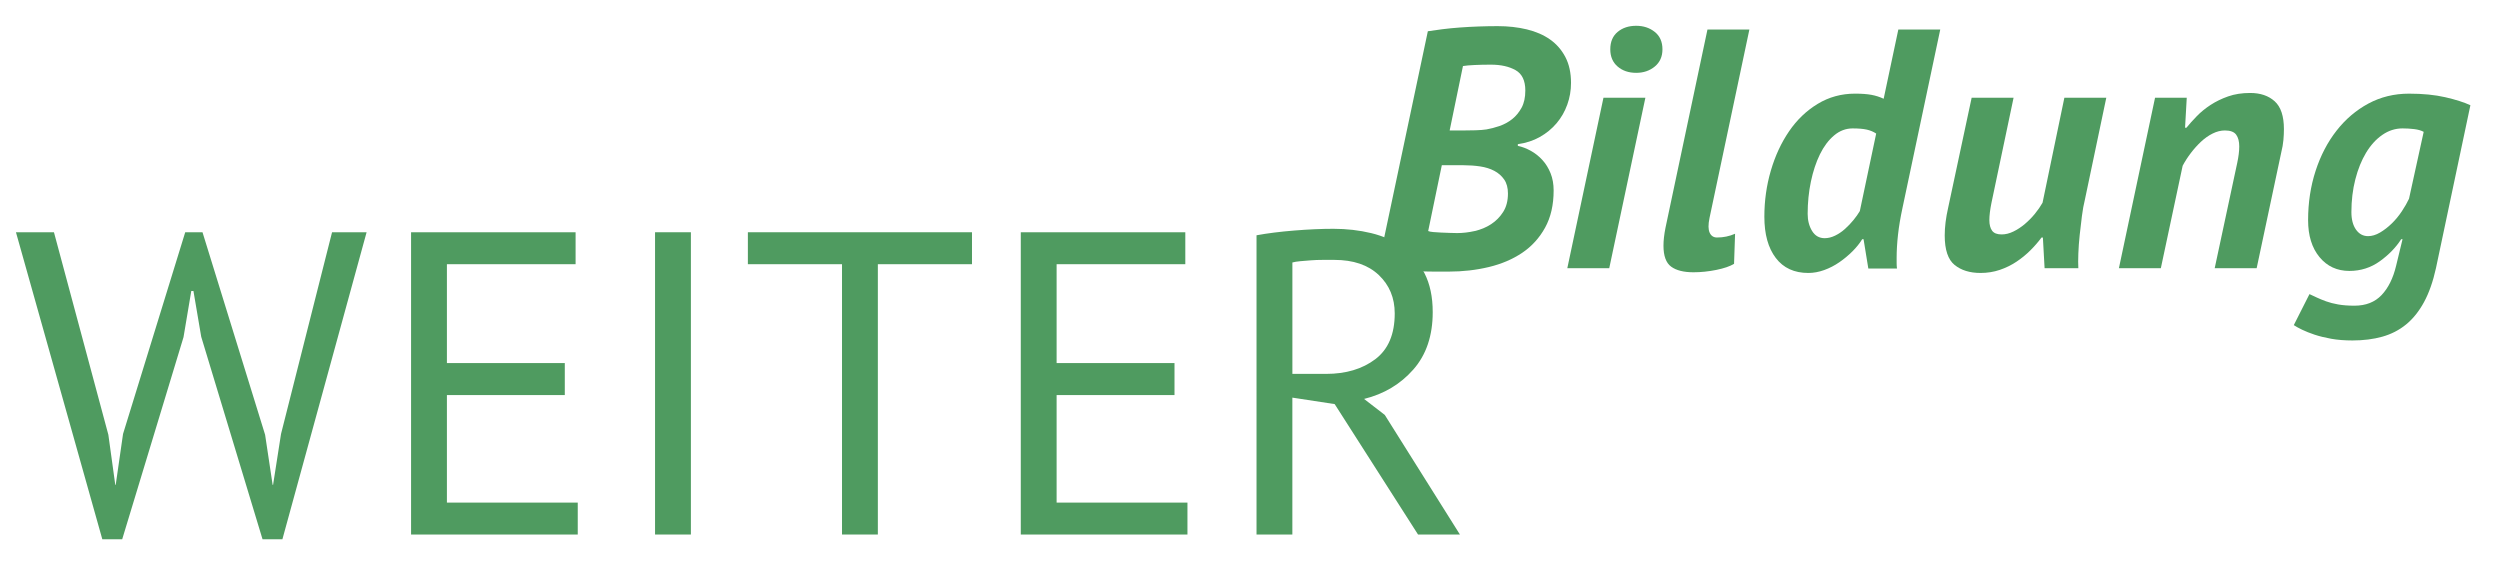 <?xml version="1.0" encoding="utf-8"?>
<!-- Generator: Adobe Illustrator 16.0.4, SVG Export Plug-In . SVG Version: 6.00 Build 0)  -->
<!DOCTYPE svg PUBLIC "-//W3C//DTD SVG 1.1//EN" "http://www.w3.org/Graphics/SVG/1.1/DTD/svg11.dtd">
<svg version="1.1" id="Ebene_1" xmlns="http://www.w3.org/2000/svg" xmlns:xlink="http://www.w3.org/1999/xlink" x="0px" y="0px"
	 width="220px" height="50px" viewBox="0 0 220 50" enable-background="new 0 0 220 50" xml:space="preserve">
<g>
	<path fill="#4F9B60" d="M125.65,2.75c0.379-0.06,0.81-0.12,1.289-0.18c0.48-0.06,0.99-0.11,1.53-0.15
		c0.54-0.04,1.095-0.07,1.665-0.09c0.57-0.02,1.125-0.03,1.665-0.03c0.92,0,1.774,0.095,2.565,0.286
		c0.789,0.191,1.47,0.487,2.04,0.888c0.569,0.401,1.02,0.918,1.35,1.551s0.495,1.39,0.495,2.273c0,0.663-0.11,1.299-0.33,1.912
		c-0.221,0.612-0.535,1.159-0.945,1.641s-0.899,0.883-1.47,1.204c-0.57,0.321-1.215,0.532-1.935,0.632v0.15
		c0.379,0.08,0.76,0.224,1.14,0.434s0.72,0.479,1.02,0.808c0.301,0.329,0.54,0.717,0.721,1.166c0.18,0.449,0.27,0.952,0.27,1.51
		c0,1.276-0.25,2.367-0.75,3.274c-0.5,0.907-1.17,1.645-2.01,2.213s-1.82,0.987-2.94,1.256s-2.3,0.403-3.54,0.403
		c-0.319,0-0.734,0-1.244,0c-0.511,0-1.056-0.015-1.636-0.045c-0.58-0.03-1.16-0.075-1.739-0.135c-0.581-0.06-1.11-0.15-1.591-0.27
		L125.65,2.75z M125.68,20.33c0.08,0.041,0.226,0.07,0.436,0.09c0.21,0.021,0.439,0.035,0.689,0.045s0.505,0.02,0.766,0.03
		c0.26,0.01,0.479,0.015,0.659,0.015c0.5,0,1.016-0.06,1.546-0.18c0.529-0.12,1.009-0.32,1.439-0.6c0.43-0.28,0.785-0.64,1.065-1.08
		c0.279-0.439,0.42-0.979,0.42-1.62c0-0.5-0.11-0.91-0.33-1.23c-0.221-0.32-0.51-0.575-0.87-0.765c-0.36-0.19-0.775-0.32-1.245-0.39
		c-0.47-0.07-0.955-0.105-1.455-0.105h-1.92L125.68,20.33z M127.57,11.48h1.29c0.279,0,0.609-0.004,0.989-0.015
		c0.38-0.011,0.7-0.036,0.96-0.076c0.36-0.061,0.745-0.161,1.155-0.303s0.78-0.344,1.11-0.606s0.604-0.597,0.825-1
		c0.22-0.404,0.329-0.909,0.329-1.516c0-0.869-0.284-1.465-0.854-1.788S132.08,5.69,131.2,5.69c-0.521,0-1.001,0.01-1.44,0.031
		c-0.44,0.02-0.78,0.05-1.02,0.091L127.57,11.48z"/>
</g>
<g>
	<path fill="#4F9B60" d="M141.105,8.6h3.689l-3.18,15h-3.69L141.105,8.6z M141.705,4.34c0-0.66,0.215-1.17,0.646-1.53
		c0.43-0.36,0.975-0.54,1.635-0.54c0.64,0,1.185,0.18,1.635,0.54s0.675,0.87,0.675,1.53c0,0.64-0.225,1.145-0.675,1.515
		c-0.45,0.371-0.995,0.555-1.635,0.555c-0.66,0-1.205-0.185-1.635-0.555C141.92,5.485,141.705,4.98,141.705,4.34z"/>
	<path fill="#4F9B60" d="M150.436,19.188c-0.12,0.581-0.115,1.012,0.015,1.292s0.346,0.42,0.646,0.42c0.56,0,1.09-0.109,1.59-0.33
		l-0.09,2.647c-0.36,0.218-0.881,0.396-1.561,0.535c-0.68,0.138-1.35,0.208-2.01,0.208c-0.86,0-1.515-0.165-1.965-0.495
		c-0.45-0.33-0.675-0.945-0.675-1.845c0-0.46,0.06-0.99,0.18-1.59l3.69-17.43h3.689L150.436,19.188z"/>
	<path fill="#4F9B60" d="M167.414,18.32c-0.18,0.84-0.311,1.62-0.39,2.34c-0.08,0.72-0.12,1.4-0.12,2.04c0,0.16,0,0.315,0,0.465
		s0.01,0.305,0.03,0.465h-2.521l-0.42-2.58h-0.12c-0.22,0.36-0.505,0.715-0.854,1.065c-0.351,0.35-0.735,0.67-1.155,0.96
		c-0.42,0.29-0.865,0.52-1.335,0.69c-0.47,0.169-0.936,0.255-1.395,0.255c-1.241,0-2.195-0.439-2.865-1.32
		c-0.671-0.88-1.005-2.09-1.005-3.63c0-1.4,0.189-2.75,0.569-4.05c0.38-1.3,0.915-2.455,1.605-3.465
		c0.689-1.01,1.53-1.815,2.52-2.415c0.99-0.6,2.085-0.9,3.285-0.9c0.58,0,1.06,0.035,1.44,0.105c0.38,0.07,0.739,0.185,1.08,0.345
		l1.29-6.09h3.689L167.414,18.32z M165.104,11.753c-0.24-0.161-0.516-0.276-0.825-0.347c-0.311-0.07-0.726-0.106-1.245-0.106
		c-0.6,0-1.146,0.206-1.635,0.619c-0.49,0.413-0.905,0.966-1.245,1.66c-0.34,0.695-0.605,1.495-0.795,2.4
		c-0.19,0.906-0.285,1.852-0.285,2.838c0,0.583,0.13,1.086,0.39,1.509s0.631,0.634,1.11,0.634c0.3,0,0.604-0.075,0.915-0.226
		c0.31-0.151,0.6-0.347,0.87-0.589c0.27-0.242,0.52-0.503,0.75-0.785c0.229-0.282,0.415-0.543,0.555-0.785L165.104,11.753z"/>
	<path fill="#4F9B60" d="M177.195,8.6l-1.95,9.27c-0.12,0.6-0.181,1.1-0.181,1.5c0,0.4,0.08,0.71,0.24,0.93s0.439,0.33,0.84,0.33
		c0.34,0,0.686-0.084,1.035-0.255c0.35-0.169,0.685-0.39,1.005-0.66c0.32-0.27,0.615-0.57,0.886-0.9
		c0.27-0.33,0.494-0.655,0.675-0.975l1.92-9.24h3.689l-1.89,9c-0.101,0.4-0.186,0.87-0.255,1.41c-0.07,0.54-0.135,1.095-0.195,1.665
		c-0.06,0.57-0.101,1.115-0.12,1.635c-0.02,0.521-0.02,0.95,0,1.29h-2.97l-0.15-2.7h-0.119c-0.28,0.38-0.605,0.755-0.976,1.125
		c-0.37,0.371-0.78,0.705-1.229,1.005c-0.45,0.3-0.94,0.54-1.471,0.72c-0.53,0.18-1.095,0.27-1.694,0.27
		c-0.94,0-1.7-0.235-2.28-0.705s-0.87-1.335-0.87-2.595c0-0.74,0.1-1.55,0.3-2.43l2.07-9.69H177.195z"/>
	<path fill="#4F9B60" d="M194.894,23.6l1.98-9.254c0.12-0.557,0.18-1.045,0.18-1.463c0-0.438-0.09-0.781-0.27-1.03
		c-0.181-0.248-0.511-0.373-0.99-0.373c-0.36,0-0.72,0.09-1.08,0.269c-0.36,0.179-0.7,0.418-1.021,0.717
		c-0.319,0.299-0.62,0.632-0.899,1c-0.28,0.368-0.521,0.742-0.72,1.119l-1.92,9.016h-3.69l3.18-15h2.79l-0.149,2.64h0.12
		c0.259-0.32,0.564-0.66,0.914-1.02c0.351-0.36,0.755-0.69,1.216-0.99c0.46-0.3,0.975-0.55,1.545-0.75
		c0.569-0.2,1.215-0.3,1.935-0.3c0.9,0,1.62,0.245,2.16,0.735c0.54,0.49,0.81,1.305,0.81,2.445c0,0.3-0.015,0.621-0.045,0.96
		c-0.029,0.34-0.095,0.71-0.194,1.11l-2.16,10.17H194.894z"/>
	<path fill="#4F9B60" d="M214.364,23.6c-0.26,1.18-0.61,2.175-1.05,2.985c-0.44,0.81-0.965,1.465-1.575,1.965s-1.311,0.859-2.1,1.08
		c-0.791,0.22-1.665,0.33-2.625,0.33c-0.7,0-1.325-0.05-1.875-0.15c-0.551-0.1-1.035-0.22-1.455-0.359
		c-0.42-0.141-0.785-0.285-1.096-0.436c-0.31-0.149-0.555-0.285-0.734-0.405l1.38-2.729c0.18,0.083,0.39,0.18,0.63,0.294
		c0.24,0.113,0.515,0.226,0.825,0.34c0.31,0.113,0.67,0.206,1.08,0.278c0.409,0.071,0.885,0.107,1.425,0.107
		c1,0,1.795-0.312,2.385-0.934c0.59-0.624,1.015-1.478,1.275-2.563l0.569-2.352h-0.119c-0.461,0.72-1.086,1.365-1.875,1.935
		c-0.791,0.57-1.686,0.855-2.686,0.855c-1.08,0-1.955-0.405-2.625-1.215s-1.005-1.895-1.005-3.255c0-1.54,0.22-2.985,0.66-4.335
		c0.439-1.35,1.055-2.53,1.845-3.54c0.79-1.01,1.726-1.805,2.805-2.385c1.08-0.58,2.271-0.87,3.57-0.87
		c1.22,0,2.285,0.105,3.195,0.315S216.834,9,217.395,9.26L214.364,23.6z M213.284,11.602c-0.22-0.121-0.5-0.201-0.84-0.242
		c-0.341-0.04-0.681-0.06-1.021-0.06c-0.64,0-1.234,0.191-1.784,0.574c-0.551,0.382-1.025,0.905-1.426,1.57
		c-0.399,0.664-0.715,1.444-0.944,2.34c-0.23,0.896-0.346,1.857-0.346,2.883c0,0.645,0.136,1.158,0.405,1.541
		c0.271,0.382,0.625,0.573,1.065,0.573c0.34,0,0.689-0.105,1.05-0.317s0.705-0.479,1.035-0.8c0.33-0.322,0.625-0.679,0.885-1.072
		c0.26-0.392,0.47-0.759,0.63-1.102L213.284,11.602z"/>
</g>
<g>
	<path fill="#4F9B60" d="M9.536,38.26l0.608,4.407h0.038l0.646-4.483L16.3,20.438h1.52l5.51,17.822l0.662,4.407h0.039l0.7-4.483
		l4.49-17.746h3.04l-7.41,27.018h-1.748l-5.396-17.821l-0.684-4.028h-0.19l-0.684,4.065l-5.396,17.784H9.004l-7.6-27.018h3.344
		L9.536,38.26z"/>
	<path fill="#4F9B60" d="M36.174,20.438h14.478v2.812H39.328v8.702h10.374v2.812H39.328v9.462h11.514v2.812H36.174V20.438z"/>
	<path fill="#4F9B60" d="M57.644,20.438h3.154v26.6h-3.154V20.438z"/>
	<path fill="#4F9B60" d="M85.535,23.25h-8.284v23.788h-3.154V23.25h-8.284v-2.812h19.722V23.25z"/>
	<path fill="#4F9B60" d="M89.829,20.438h14.478v2.812H92.982v8.702h10.374v2.812H92.982v9.462h11.514v2.812H89.829V20.438z"/>
	<path fill="#4F9B60" d="M110.576,20.704c0.962-0.177,2.07-0.316,3.325-0.418c1.254-0.101,2.399-0.152,3.438-0.152
		c1.165,0,2.273,0.127,3.325,0.38c1.051,0.253,1.976,0.671,2.773,1.254c0.798,0.583,1.438,1.343,1.919,2.28
		c0.481,0.938,0.723,2.078,0.723,3.42c0,2.077-0.57,3.762-1.71,5.054c-1.141,1.292-2.584,2.153-4.332,2.584l1.823,1.406
		l6.612,10.525h-3.686l-7.334-11.476l-3.725-0.57v12.046h-3.153V20.704z M117.416,22.87c-0.33,0-0.672,0-1.026,0
		s-0.696,0.013-1.025,0.038c-0.33,0.025-0.641,0.051-0.932,0.076c-0.291,0.026-0.525,0.064-0.703,0.114v9.804h2.965
		c1.748,0,3.191-0.431,4.331-1.292c1.141-0.861,1.71-2.204,1.71-4.028c0-1.368-0.469-2.495-1.405-3.381
		C120.393,23.313,119.088,22.87,117.416,22.87z"/>
</g>
</svg>
